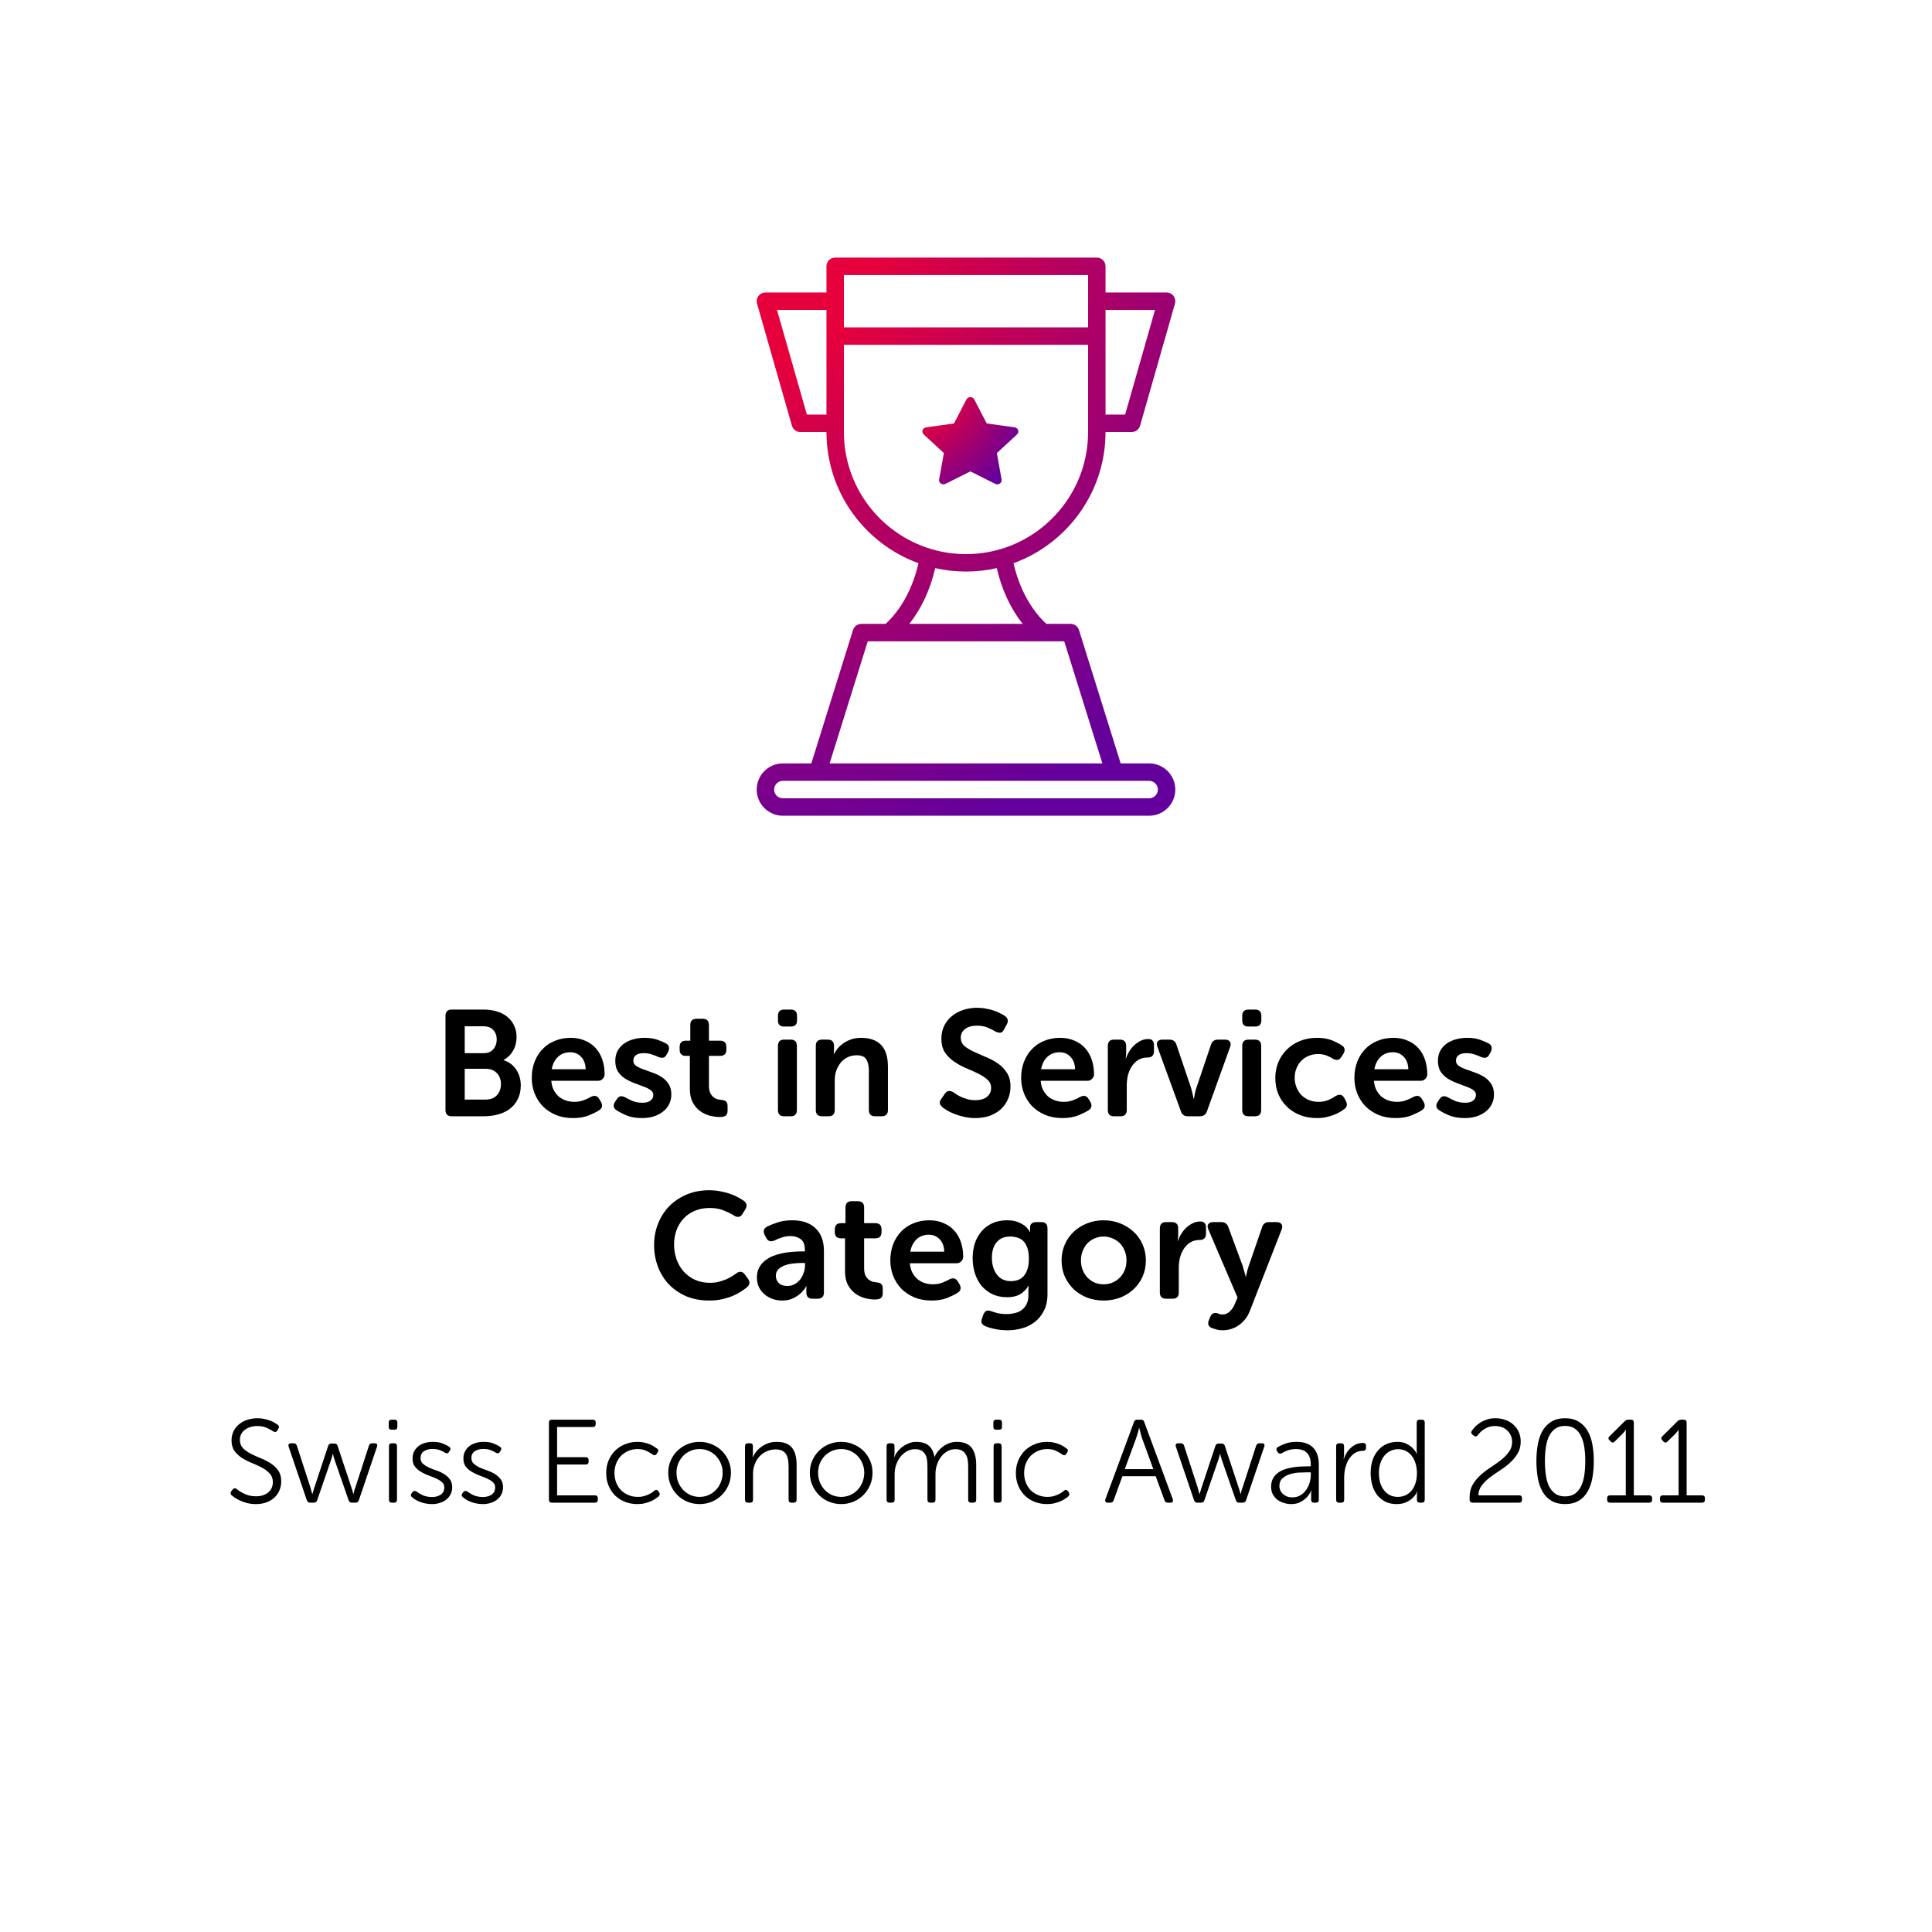 <svg width="180" height="180" viewBox="0 0 180 180" fill="none" xmlns="http://www.w3.org/2000/svg">
<rect width="180" height="180" fill="white"/>
<rect width="180" height="180" fill="url(#paint0_linear_2130_46928)"/>
<path d="M90 52.438C83.269 52.438 77.812 46.981 77.812 40.25V24.812H102.188V40.25C102.188 46.981 96.731 52.438 90 52.438Z" fill="white"/>
<path d="M90 52.438C83.269 52.438 77.812 46.981 77.812 40.25V24.812H102.188V40.25C102.188 46.981 96.731 52.438 90 52.438Z" fill="url(#paint1_linear_2130_46928)"/>
<path d="M90.406 37C90.561 37 90.702 37.084 90.77 37.215L91.931 39.453L94.528 39.814C94.68 39.836 94.808 39.938 94.855 40.077C94.903 40.217 94.863 40.371 94.752 40.474L92.874 42.214L93.317 44.673C93.343 44.818 93.281 44.965 93.156 45.051C93.031 45.138 92.865 45.149 92.728 45.081L90.406 43.919L88.085 45.081C87.948 45.149 87.782 45.138 87.657 45.051C87.532 44.965 87.469 44.818 87.495 44.673L87.939 42.214L86.06 40.474C85.95 40.371 85.91 40.217 85.957 40.077C86.005 39.938 86.132 39.836 86.285 39.814L88.881 39.453L90.042 37.215C90.11 37.084 90.252 37 90.406 37Z" fill="url(#paint2_radial_2130_46928)"/>
<path fill-rule="evenodd" clip-rule="evenodd" d="M90 53.25C89.015 53.25 88.056 53.14 87.133 52.931C86.671 54.929 85.843 56.707 84.721 58.125H95.278C94.157 56.707 93.328 54.929 92.867 52.931C91.944 53.14 90.985 53.25 90 53.25ZM77 40.25C77 45.863 80.576 50.657 85.57 52.473C85.049 54.779 83.959 56.797 82.511 58.125H80.25C79.894 58.125 79.58 58.356 79.474 58.695L75.59 71.125H72.938C71.593 71.125 70.5 72.218 70.5 73.562C70.5 74.907 71.593 76 72.938 76H107.062C108.407 76 109.5 74.907 109.5 73.562C109.5 72.218 108.407 71.125 107.062 71.125H104.41L100.526 58.695C100.42 58.356 100.105 58.125 99.75 58.125H97.488C96.04 56.797 94.95 54.779 94.429 52.473C99.423 50.657 103 45.864 103 40.25H105.437C105.8 40.25 106.119 40.01 106.219 39.661L109.469 28.286C109.539 28.041 109.49 27.777 109.336 27.573C109.183 27.37 108.943 27.25 108.687 27.25H103V24.812C103 24.364 102.636 24 102.188 24H77.812C77.364 24 77 24.364 77 24.812V27.25H71.312C71.057 27.25 70.817 27.37 70.664 27.573C70.51 27.777 70.461 28.041 70.531 28.286L73.781 39.661C73.881 40.01 74.2 40.25 74.562 40.25H77ZM101.375 32.125V39.438V40.25C101.375 45.371 97.973 49.713 93.31 51.134C93.275 51.142 93.24 51.152 93.207 51.165C92.189 51.464 91.113 51.625 90 51.625C88.886 51.625 87.809 51.464 86.79 51.164C86.758 51.152 86.725 51.142 86.692 51.134C82.028 49.714 78.625 45.372 78.625 40.25V39.444L78.625 39.438V32.125H101.375ZM101.375 30.5H78.625V28.062L78.625 28.056V25.625H101.375V28.062V30.5ZM103 31.31C103 31.311 103 31.312 103 31.312C103 31.313 103 31.314 103 31.315V38.625H104.825L107.61 28.875H103V31.31ZM77 31.312V28.875H72.39L75.175 38.625H77V31.312ZM80.847 59.75H82.812L82.819 59.75L82.826 59.75H97.172L97.181 59.75L97.189 59.75H99.153L102.707 71.125H77.293L80.847 59.75ZM76.188 72.75H72.938C72.49 72.75 72.125 73.115 72.125 73.562C72.125 74.01 72.49 74.375 72.938 74.375H107.062C107.51 74.375 107.875 74.01 107.875 73.562C107.875 73.115 107.51 72.75 107.062 72.75H103.813H76.188Z" fill="url(#paint3_radial_2130_46928)"/>
<path d="M41.505 94.648C41.505 94.256 41.697 94.06 42.079 94.06H45.047C45.495 94.06 45.906 94.116 46.279 94.228C46.662 94.34 46.989 94.508 47.259 94.732C47.53 94.947 47.74 95.213 47.889 95.53C48.048 95.847 48.127 96.211 48.127 96.622C48.127 97.089 48.02 97.509 47.805 97.882C47.6 98.255 47.306 98.545 46.923 98.75V98.778C47.194 98.862 47.427 98.983 47.623 99.142C47.829 99.301 47.997 99.487 48.127 99.702C48.258 99.907 48.356 100.131 48.421 100.374C48.487 100.617 48.519 100.864 48.519 101.116C48.519 101.611 48.426 102.04 48.239 102.404C48.062 102.768 47.815 103.071 47.497 103.314C47.18 103.547 46.811 103.72 46.391 103.832C45.981 103.944 45.547 104 45.089 104H42.079C41.697 104 41.505 103.804 41.505 103.412V94.648ZM45.061 98.12C45.453 98.12 45.752 97.999 45.957 97.756C46.172 97.504 46.279 97.201 46.279 96.846C46.279 96.491 46.172 96.197 45.957 95.964C45.752 95.731 45.439 95.614 45.019 95.614H43.297V98.12H45.061ZM45.229 102.446C45.696 102.446 46.051 102.311 46.293 102.04C46.545 101.769 46.671 101.424 46.671 101.004C46.671 100.584 46.545 100.243 46.293 99.982C46.041 99.711 45.687 99.576 45.229 99.576H43.297V102.446H45.229ZM49.542 100.43C49.542 99.879 49.63 99.375 49.808 98.918C49.985 98.461 50.232 98.069 50.55 97.742C50.867 97.406 51.25 97.149 51.698 96.972C52.146 96.785 52.636 96.692 53.168 96.692C53.672 96.692 54.12 96.781 54.512 96.958C54.913 97.126 55.244 97.359 55.506 97.658C55.776 97.957 55.982 98.316 56.122 98.736C56.262 99.156 56.332 99.609 56.332 100.094C56.332 100.253 56.271 100.393 56.15 100.514C56.038 100.635 55.893 100.696 55.716 100.696H51.362C51.39 101.023 51.464 101.307 51.586 101.55C51.716 101.793 51.875 101.998 52.062 102.166C52.258 102.325 52.477 102.446 52.72 102.53C52.972 102.614 53.233 102.656 53.504 102.656C53.83 102.656 54.124 102.605 54.386 102.502C54.656 102.399 54.876 102.297 55.044 102.194C55.221 102.11 55.37 102.082 55.492 102.11C55.622 102.138 55.734 102.231 55.828 102.39L55.996 102.67C56.173 103.006 56.108 103.267 55.8 103.454C55.566 103.603 55.244 103.762 54.834 103.93C54.423 104.089 53.938 104.168 53.378 104.168C52.79 104.168 52.258 104.07 51.782 103.874C51.306 103.669 50.9 103.398 50.564 103.062C50.237 102.717 49.985 102.32 49.808 101.872C49.63 101.415 49.542 100.934 49.542 100.43ZM54.568 99.618C54.549 99.114 54.404 98.727 54.134 98.456C53.872 98.176 53.536 98.036 53.126 98.036C52.668 98.036 52.286 98.181 51.978 98.47C51.679 98.759 51.488 99.142 51.404 99.618H54.568ZM57.45 103.44C57.292 103.347 57.203 103.23 57.184 103.09C57.166 102.95 57.208 102.801 57.31 102.642L57.478 102.39C57.581 102.241 57.693 102.157 57.814 102.138C57.945 102.119 58.099 102.157 58.276 102.25C58.444 102.343 58.659 102.451 58.92 102.572C59.191 102.684 59.508 102.74 59.872 102.74C60.18 102.74 60.423 102.675 60.6 102.544C60.778 102.413 60.866 102.236 60.866 102.012C60.866 101.816 60.778 101.662 60.6 101.55C60.432 101.429 60.213 101.321 59.942 101.228C59.681 101.125 59.396 101.018 59.088 100.906C58.79 100.794 58.505 100.654 58.234 100.486C57.973 100.318 57.754 100.103 57.576 99.842C57.408 99.581 57.324 99.245 57.324 98.834C57.324 98.489 57.394 98.181 57.534 97.91C57.684 97.639 57.88 97.415 58.122 97.238C58.374 97.061 58.664 96.925 58.99 96.832C59.326 96.739 59.681 96.692 60.054 96.692C60.53 96.692 60.932 96.753 61.258 96.874C61.594 96.995 61.856 97.107 62.042 97.21C62.201 97.294 62.294 97.406 62.322 97.546C62.35 97.686 62.327 97.835 62.252 97.994L62.112 98.246C62.028 98.414 61.921 98.512 61.79 98.54C61.66 98.568 61.506 98.545 61.328 98.47C61.17 98.395 60.978 98.321 60.754 98.246C60.53 98.162 60.269 98.12 59.97 98.12C59.662 98.12 59.424 98.181 59.256 98.302C59.088 98.423 59.004 98.596 59.004 98.82C59.004 99.016 59.088 99.175 59.256 99.296C59.434 99.417 59.653 99.525 59.914 99.618C60.185 99.711 60.47 99.814 60.768 99.926C61.076 100.029 61.361 100.164 61.622 100.332C61.893 100.5 62.112 100.715 62.28 100.976C62.458 101.237 62.546 101.569 62.546 101.97C62.546 102.287 62.481 102.581 62.35 102.852C62.229 103.113 62.047 103.342 61.804 103.538C61.571 103.734 61.286 103.888 60.95 104C60.614 104.112 60.241 104.168 59.83 104.168C59.252 104.168 58.762 104.084 58.36 103.916C57.968 103.748 57.665 103.589 57.45 103.44ZM64.272 98.372H63.894C63.511 98.372 63.32 98.176 63.32 97.784V97.546C63.32 97.154 63.516 96.958 63.908 96.958H64.314V95.502C64.314 95.11 64.51 94.914 64.902 94.914H65.462C65.854 94.914 66.05 95.11 66.05 95.502V96.958H67.086C67.478 96.958 67.674 97.154 67.674 97.546V97.784C67.674 98.176 67.483 98.372 67.1 98.372H66.05V101.144C66.05 101.415 66.087 101.634 66.162 101.802C66.237 101.961 66.33 102.091 66.442 102.194C66.554 102.287 66.675 102.357 66.806 102.404C66.946 102.441 67.077 102.465 67.198 102.474C67.413 102.493 67.562 102.544 67.646 102.628C67.739 102.712 67.786 102.852 67.786 103.048V103.482C67.786 103.697 67.725 103.851 67.604 103.944C67.483 104.028 67.301 104.07 67.058 104.07C66.741 104.07 66.414 104.023 66.078 103.93C65.751 103.837 65.453 103.687 65.182 103.482C64.921 103.277 64.701 103.011 64.524 102.684C64.356 102.348 64.272 101.937 64.272 101.452V98.372ZM73.054 95.642C72.671 95.642 72.48 95.451 72.48 95.068V94.648C72.48 94.256 72.671 94.06 73.054 94.06H73.67C74.062 94.06 74.258 94.256 74.258 94.648V95.068C74.258 95.451 74.062 95.642 73.67 95.642H73.054ZM72.48 97.448C72.48 97.056 72.671 96.86 73.054 96.86H73.67C74.052 96.86 74.244 97.056 74.244 97.448V103.412C74.244 103.804 74.052 104 73.67 104H73.054C72.671 104 72.48 103.804 72.48 103.412V97.448ZM76.007 97.448C76.007 97.056 76.198 96.86 76.581 96.86H77.127C77.51 96.86 77.701 97.056 77.701 97.448V97.882C77.701 97.929 77.696 97.971 77.687 98.008C77.687 98.045 77.687 98.078 77.687 98.106C77.678 98.143 77.673 98.176 77.673 98.204H77.701C77.776 98.055 77.883 97.891 78.023 97.714C78.163 97.537 78.336 97.373 78.541 97.224C78.746 97.075 78.989 96.949 79.269 96.846C79.549 96.743 79.871 96.692 80.235 96.692C81.028 96.692 81.64 96.907 82.069 97.336C82.508 97.765 82.727 98.456 82.727 99.408V103.412C82.727 103.804 82.531 104 82.139 104H81.537C81.145 104 80.949 103.804 80.949 103.412V99.772C80.949 99.333 80.874 98.983 80.725 98.722C80.576 98.451 80.277 98.316 79.829 98.316C79.512 98.316 79.227 98.377 78.975 98.498C78.723 98.619 78.508 98.787 78.331 99.002C78.154 99.217 78.014 99.469 77.911 99.758C77.818 100.038 77.771 100.337 77.771 100.654V103.412C77.771 103.804 77.58 104 77.197 104H76.581C76.198 104 76.007 103.804 76.007 103.412V97.448ZM87.804 103.16C87.692 103.057 87.612 102.945 87.566 102.824C87.528 102.693 87.58 102.535 87.72 102.348L88.028 101.9C88.14 101.741 88.257 101.657 88.378 101.648C88.508 101.629 88.662 101.671 88.84 101.774C88.924 101.83 89.026 101.9 89.148 101.984C89.278 102.068 89.428 102.147 89.596 102.222C89.773 102.297 89.965 102.362 90.17 102.418C90.385 102.474 90.613 102.502 90.856 102.502C91.323 102.502 91.686 102.399 91.948 102.194C92.209 101.979 92.34 101.704 92.34 101.368C92.34 101.051 92.223 100.789 91.99 100.584C91.766 100.379 91.481 100.192 91.136 100.024C90.79 99.856 90.417 99.688 90.016 99.52C89.624 99.352 89.255 99.151 88.91 98.918C88.564 98.685 88.275 98.4 88.042 98.064C87.818 97.719 87.706 97.289 87.706 96.776C87.706 96.337 87.79 95.941 87.958 95.586C88.135 95.231 88.373 94.928 88.672 94.676C88.971 94.424 89.32 94.233 89.722 94.102C90.132 93.962 90.576 93.892 91.052 93.892C91.341 93.892 91.617 93.92 91.878 93.976C92.148 94.023 92.391 94.083 92.606 94.158C92.83 94.233 93.026 94.317 93.194 94.41C93.371 94.494 93.511 94.573 93.614 94.648C93.912 94.863 93.973 95.129 93.796 95.446L93.544 95.908C93.441 96.113 93.32 96.216 93.18 96.216C93.04 96.216 92.895 96.179 92.746 96.104C92.54 95.983 92.298 95.861 92.018 95.74C91.747 95.619 91.416 95.558 91.024 95.558C90.557 95.558 90.189 95.661 89.918 95.866C89.647 96.071 89.512 96.342 89.512 96.678C89.512 96.986 89.624 97.243 89.848 97.448C90.081 97.644 90.371 97.821 90.716 97.98C91.061 98.139 91.43 98.302 91.822 98.47C92.223 98.629 92.597 98.825 92.942 99.058C93.287 99.291 93.572 99.581 93.796 99.926C94.029 100.271 94.146 100.705 94.146 101.228C94.146 101.629 94.071 102.012 93.922 102.376C93.772 102.731 93.558 103.043 93.278 103.314C92.998 103.575 92.653 103.785 92.242 103.944C91.841 104.093 91.379 104.168 90.856 104.168C90.501 104.168 90.165 104.131 89.848 104.056C89.531 103.991 89.241 103.907 88.98 103.804C88.719 103.701 88.485 103.594 88.28 103.482C88.084 103.361 87.925 103.253 87.804 103.16ZM95.138 100.43C95.138 99.879 95.226 99.375 95.403 98.918C95.581 98.461 95.828 98.069 96.145 97.742C96.463 97.406 96.846 97.149 97.293 96.972C97.742 96.785 98.231 96.692 98.763 96.692C99.267 96.692 99.716 96.781 100.107 96.958C100.509 97.126 100.84 97.359 101.101 97.658C101.372 97.957 101.577 98.316 101.717 98.736C101.857 99.156 101.927 99.609 101.927 100.094C101.927 100.253 101.867 100.393 101.745 100.514C101.633 100.635 101.489 100.696 101.311 100.696H96.957C96.986 101.023 97.06 101.307 97.181 101.55C97.312 101.793 97.471 101.998 97.657 102.166C97.853 102.325 98.073 102.446 98.316 102.53C98.567 102.614 98.829 102.656 99.1 102.656C99.426 102.656 99.72 102.605 99.981 102.502C100.252 102.399 100.471 102.297 100.639 102.194C100.817 102.11 100.966 102.082 101.087 102.11C101.218 102.138 101.33 102.231 101.423 102.39L101.591 102.67C101.769 103.006 101.703 103.267 101.395 103.454C101.162 103.603 100.84 103.762 100.429 103.93C100.019 104.089 99.534 104.168 98.974 104.168C98.385 104.168 97.853 104.07 97.377 103.874C96.901 103.669 96.496 103.398 96.159 103.062C95.833 102.717 95.581 102.32 95.403 101.872C95.226 101.415 95.138 100.934 95.138 100.43ZM100.163 99.618C100.145 99.114 100 98.727 99.73 98.456C99.468 98.176 99.132 98.036 98.722 98.036C98.264 98.036 97.882 98.181 97.573 98.47C97.275 98.759 97.084 99.142 96.999 99.618H100.163ZM103.214 97.448C103.214 97.056 103.405 96.86 103.788 96.86H104.334C104.726 96.86 104.922 97.056 104.922 97.448V98.12C104.922 98.195 104.917 98.26 104.908 98.316C104.908 98.372 104.903 98.423 104.894 98.47C104.885 98.517 104.88 98.563 104.88 98.61H104.908C104.973 98.395 105.071 98.181 105.202 97.966C105.333 97.751 105.487 97.56 105.664 97.392C105.851 97.215 106.051 97.075 106.266 96.972C106.49 96.86 106.728 96.804 106.98 96.804C107.176 96.804 107.311 96.855 107.386 96.958C107.47 97.051 107.512 97.196 107.512 97.392V97.938C107.512 98.33 107.311 98.526 106.91 98.526C106.583 98.526 106.299 98.601 106.056 98.75C105.813 98.899 105.613 99.095 105.454 99.338C105.295 99.581 105.174 99.856 105.09 100.164C105.015 100.472 104.978 100.789 104.978 101.116V103.412C104.978 103.804 104.787 104 104.404 104H103.788C103.405 104 103.214 103.804 103.214 103.412V97.448ZM107.834 97.532C107.759 97.327 107.764 97.163 107.848 97.042C107.932 96.921 108.081 96.86 108.296 96.86H108.954C109.299 96.86 109.519 97.023 109.612 97.35L110.942 101.284C110.979 101.387 111.012 101.503 111.04 101.634C111.068 101.765 111.096 101.881 111.124 101.984C111.152 102.115 111.18 102.241 111.208 102.362H111.236C111.255 102.241 111.278 102.115 111.306 101.984C111.325 101.881 111.348 101.765 111.376 101.634C111.413 101.503 111.451 101.387 111.488 101.284L112.818 97.35C112.911 97.023 113.131 96.86 113.476 96.86H114.134C114.349 96.86 114.498 96.921 114.582 97.042C114.675 97.163 114.685 97.327 114.61 97.532L112.454 103.524C112.351 103.841 112.132 104 111.796 104H110.676C110.331 104 110.111 103.841 110.018 103.524L107.834 97.532ZM116.311 95.642C115.929 95.642 115.737 95.451 115.737 95.068V94.648C115.737 94.256 115.929 94.06 116.311 94.06H116.927C117.319 94.06 117.515 94.256 117.515 94.648V95.068C117.515 95.451 117.319 95.642 116.927 95.642H116.311ZM115.737 97.448C115.737 97.056 115.929 96.86 116.311 96.86H116.927C117.31 96.86 117.501 97.056 117.501 97.448V103.412C117.501 103.804 117.31 104 116.927 104H116.311C115.929 104 115.737 103.804 115.737 103.412V97.448ZM118.817 100.43C118.817 99.926 118.905 99.45 119.083 99.002C119.269 98.545 119.531 98.148 119.867 97.812C120.203 97.467 120.609 97.196 121.085 97C121.57 96.795 122.107 96.692 122.695 96.692C123.273 96.692 123.754 96.776 124.137 96.944C124.519 97.103 124.818 97.257 125.033 97.406C125.182 97.509 125.261 97.63 125.271 97.77C125.289 97.901 125.247 98.045 125.145 98.204L124.963 98.484C124.86 98.643 124.743 98.731 124.613 98.75C124.491 98.759 124.347 98.722 124.179 98.638C124.029 98.535 123.838 98.437 123.605 98.344C123.371 98.251 123.101 98.204 122.793 98.204C122.466 98.204 122.167 98.265 121.897 98.386C121.626 98.498 121.397 98.657 121.211 98.862C121.024 99.058 120.879 99.291 120.777 99.562C120.674 99.823 120.623 100.108 120.623 100.416C120.623 100.715 120.674 100.999 120.777 101.27C120.879 101.541 121.024 101.779 121.211 101.984C121.407 102.189 121.64 102.353 121.911 102.474C122.191 102.595 122.503 102.656 122.849 102.656C123.203 102.656 123.516 102.595 123.787 102.474C124.057 102.353 124.277 102.231 124.445 102.11C124.799 101.914 125.065 101.975 125.243 102.292L125.383 102.558C125.56 102.885 125.509 103.146 125.229 103.342C125.117 103.426 124.981 103.515 124.823 103.608C124.664 103.701 124.477 103.79 124.263 103.874C124.048 103.958 123.81 104.028 123.549 104.084C123.287 104.14 123.003 104.168 122.695 104.168C122.107 104.168 121.57 104.07 121.085 103.874C120.609 103.678 120.203 103.412 119.867 103.076C119.531 102.74 119.269 102.348 119.083 101.9C118.905 101.443 118.817 100.953 118.817 100.43ZM126.186 100.43C126.186 99.879 126.275 99.375 126.452 98.918C126.63 98.461 126.877 98.069 127.194 97.742C127.512 97.406 127.894 97.149 128.342 96.972C128.79 96.785 129.28 96.692 129.812 96.692C130.316 96.692 130.764 96.781 131.156 96.958C131.558 97.126 131.889 97.359 132.15 97.658C132.421 97.957 132.626 98.316 132.766 98.736C132.906 99.156 132.976 99.609 132.976 100.094C132.976 100.253 132.916 100.393 132.794 100.514C132.682 100.635 132.538 100.696 132.36 100.696H128.006C128.034 101.023 128.109 101.307 128.23 101.55C128.361 101.793 128.52 101.998 128.706 102.166C128.902 102.325 129.122 102.446 129.364 102.53C129.616 102.614 129.878 102.656 130.148 102.656C130.475 102.656 130.769 102.605 131.03 102.502C131.301 102.399 131.52 102.297 131.688 102.194C131.866 102.11 132.015 102.082 132.136 102.11C132.267 102.138 132.379 102.231 132.472 102.39L132.64 102.67C132.818 103.006 132.752 103.267 132.444 103.454C132.211 103.603 131.889 103.762 131.478 103.93C131.068 104.089 130.582 104.168 130.022 104.168C129.434 104.168 128.902 104.07 128.426 103.874C127.95 103.669 127.544 103.398 127.208 103.062C126.882 102.717 126.63 102.32 126.452 101.872C126.275 101.415 126.186 100.934 126.186 100.43ZM131.212 99.618C131.194 99.114 131.049 98.727 130.778 98.456C130.517 98.176 130.181 98.036 129.77 98.036C129.313 98.036 128.93 98.181 128.622 98.47C128.324 98.759 128.132 99.142 128.048 99.618H131.212ZM134.095 103.44C133.936 103.347 133.848 103.23 133.829 103.09C133.81 102.95 133.852 102.801 133.955 102.642L134.123 102.39C134.226 102.241 134.338 102.157 134.459 102.138C134.59 102.119 134.744 102.157 134.921 102.25C135.089 102.343 135.304 102.451 135.565 102.572C135.836 102.684 136.153 102.74 136.517 102.74C136.825 102.74 137.068 102.675 137.245 102.544C137.422 102.413 137.511 102.236 137.511 102.012C137.511 101.816 137.422 101.662 137.245 101.55C137.077 101.429 136.858 101.321 136.587 101.228C136.326 101.125 136.041 101.018 135.733 100.906C135.434 100.794 135.15 100.654 134.879 100.486C134.618 100.318 134.398 100.103 134.221 99.842C134.053 99.581 133.969 99.245 133.969 98.834C133.969 98.489 134.039 98.181 134.179 97.91C134.328 97.639 134.524 97.415 134.767 97.238C135.019 97.061 135.308 96.925 135.635 96.832C135.971 96.739 136.326 96.692 136.699 96.692C137.175 96.692 137.576 96.753 137.903 96.874C138.239 96.995 138.5 97.107 138.687 97.21C138.846 97.294 138.939 97.406 138.967 97.546C138.995 97.686 138.972 97.835 138.897 97.994L138.757 98.246C138.673 98.414 138.566 98.512 138.435 98.54C138.304 98.568 138.15 98.545 137.973 98.47C137.814 98.395 137.623 98.321 137.399 98.246C137.175 98.162 136.914 98.12 136.615 98.12C136.307 98.12 136.069 98.181 135.901 98.302C135.733 98.423 135.649 98.596 135.649 98.82C135.649 99.016 135.733 99.175 135.901 99.296C136.078 99.417 136.298 99.525 136.559 99.618C136.83 99.711 137.114 99.814 137.413 99.926C137.721 100.029 138.006 100.164 138.267 100.332C138.538 100.5 138.757 100.715 138.925 100.976C139.102 101.237 139.191 101.569 139.191 101.97C139.191 102.287 139.126 102.581 138.995 102.852C138.874 103.113 138.692 103.342 138.449 103.538C138.216 103.734 137.931 103.888 137.595 104C137.259 104.112 136.886 104.168 136.475 104.168C135.896 104.168 135.406 104.084 135.005 103.916C134.613 103.748 134.31 103.589 134.095 103.44ZM60.94 115.988C60.94 115.269 61.066 114.602 61.318 113.986C61.57 113.361 61.92 112.819 62.368 112.362C62.825 111.905 63.367 111.545 63.992 111.284C64.617 111.023 65.308 110.892 66.064 110.892C66.465 110.892 66.834 110.929 67.17 111.004C67.515 111.069 67.823 111.153 68.094 111.256C68.365 111.349 68.603 111.457 68.808 111.578C69.013 111.69 69.181 111.793 69.312 111.886C69.592 112.101 69.629 112.371 69.424 112.698L69.172 113.104C68.985 113.412 68.719 113.459 68.374 113.244C68.159 113.104 67.861 112.955 67.478 112.796C67.095 112.628 66.647 112.544 66.134 112.544C65.593 112.544 65.112 112.637 64.692 112.824C64.281 113.001 63.936 113.249 63.656 113.566C63.376 113.874 63.161 114.238 63.012 114.658C62.872 115.069 62.802 115.503 62.802 115.96C62.802 116.427 62.877 116.875 63.026 117.304C63.175 117.733 63.39 118.111 63.67 118.438C63.959 118.765 64.309 119.026 64.72 119.222C65.14 119.418 65.616 119.516 66.148 119.516C66.428 119.516 66.689 119.488 66.932 119.432C67.184 119.367 67.412 119.292 67.618 119.208C67.823 119.124 68.005 119.031 68.164 118.928C68.332 118.825 68.472 118.732 68.584 118.648C68.911 118.405 69.181 118.438 69.396 118.746L69.676 119.124C69.9 119.423 69.872 119.693 69.592 119.936C69.452 120.048 69.27 120.179 69.046 120.328C68.831 120.468 68.575 120.603 68.276 120.734C67.987 120.855 67.655 120.958 67.282 121.042C66.918 121.126 66.516 121.168 66.078 121.168C65.294 121.168 64.585 121.037 63.95 120.776C63.325 120.505 62.788 120.141 62.34 119.684C61.892 119.217 61.547 118.667 61.304 118.032C61.061 117.397 60.94 116.716 60.94 115.988ZM70.519 119.026C70.519 118.681 70.584 118.382 70.715 118.13C70.845 117.869 71.023 117.649 71.247 117.472C71.471 117.285 71.723 117.136 72.003 117.024C72.292 116.912 72.591 116.823 72.899 116.758C73.207 116.693 73.515 116.651 73.823 116.632C74.131 116.604 74.42 116.59 74.691 116.59H74.985V116.422C74.985 115.955 74.854 115.629 74.593 115.442C74.331 115.255 74.019 115.162 73.655 115.162C73.356 115.162 73.076 115.209 72.815 115.302C72.553 115.386 72.339 115.475 72.171 115.568C71.807 115.727 71.545 115.647 71.387 115.33L71.247 115.064C71.069 114.719 71.144 114.457 71.471 114.28C71.704 114.159 72.017 114.033 72.409 113.902C72.81 113.762 73.277 113.692 73.809 113.692C74.742 113.692 75.465 113.939 75.979 114.434C76.501 114.929 76.763 115.629 76.763 116.534V120.412C76.763 120.804 76.567 121 76.175 121H75.699C75.316 121 75.125 120.804 75.125 120.412V120.132C75.125 120.02 75.129 119.945 75.139 119.908C75.139 119.871 75.143 119.843 75.153 119.824H75.125C74.985 120.076 74.807 120.3 74.593 120.496C74.406 120.664 74.173 120.818 73.893 120.958C73.613 121.098 73.277 121.168 72.885 121.168C72.558 121.168 72.25 121.117 71.961 121.014C71.681 120.911 71.433 120.767 71.219 120.58C71.004 120.393 70.831 120.169 70.701 119.908C70.579 119.647 70.519 119.353 70.519 119.026ZM72.283 118.872C72.283 119.115 72.371 119.334 72.549 119.53C72.735 119.717 73.006 119.81 73.361 119.81C73.613 119.81 73.837 119.754 74.033 119.642C74.238 119.53 74.411 119.385 74.551 119.208C74.691 119.021 74.798 118.816 74.873 118.592C74.957 118.368 74.999 118.149 74.999 117.934V117.668H74.705C74.481 117.668 74.229 117.682 73.949 117.71C73.669 117.738 73.403 117.794 73.151 117.878C72.908 117.962 72.703 118.083 72.535 118.242C72.367 118.401 72.283 118.611 72.283 118.872ZM78.73 115.372H78.352C77.969 115.372 77.778 115.176 77.778 114.784V114.546C77.778 114.154 77.974 113.958 78.366 113.958H78.772V112.502C78.772 112.11 78.968 111.914 79.36 111.914H79.92C80.312 111.914 80.508 112.11 80.508 112.502V113.958H81.544C81.936 113.958 82.132 114.154 82.132 114.546V114.784C82.132 115.176 81.941 115.372 81.558 115.372H80.508V118.144C80.508 118.415 80.545 118.634 80.62 118.802C80.695 118.961 80.788 119.091 80.9 119.194C81.012 119.287 81.133 119.357 81.264 119.404C81.404 119.441 81.535 119.465 81.656 119.474C81.871 119.493 82.02 119.544 82.104 119.628C82.197 119.712 82.244 119.852 82.244 120.048V120.482C82.244 120.697 82.183 120.851 82.062 120.944C81.941 121.028 81.759 121.07 81.516 121.07C81.199 121.07 80.872 121.023 80.536 120.93C80.209 120.837 79.911 120.687 79.64 120.482C79.379 120.277 79.159 120.011 78.982 119.684C78.814 119.348 78.73 118.937 78.73 118.452V115.372ZM82.949 117.43C82.949 116.879 83.038 116.375 83.215 115.918C83.392 115.461 83.64 115.069 83.957 114.742C84.274 114.406 84.657 114.149 85.105 113.972C85.553 113.785 86.043 113.692 86.575 113.692C87.079 113.692 87.527 113.781 87.919 113.958C88.32 114.126 88.652 114.359 88.913 114.658C89.184 114.957 89.389 115.316 89.529 115.736C89.669 116.156 89.739 116.609 89.739 117.094C89.739 117.253 89.678 117.393 89.557 117.514C89.445 117.635 89.3 117.696 89.123 117.696H84.769C84.797 118.023 84.872 118.307 84.993 118.55C85.124 118.793 85.282 118.998 85.469 119.166C85.665 119.325 85.884 119.446 86.127 119.53C86.379 119.614 86.64 119.656 86.911 119.656C87.238 119.656 87.532 119.605 87.793 119.502C88.064 119.399 88.283 119.297 88.451 119.194C88.628 119.11 88.778 119.082 88.899 119.11C89.03 119.138 89.142 119.231 89.235 119.39L89.403 119.67C89.58 120.006 89.515 120.267 89.207 120.454C88.974 120.603 88.652 120.762 88.241 120.93C87.83 121.089 87.345 121.168 86.785 121.168C86.197 121.168 85.665 121.07 85.189 120.874C84.713 120.669 84.307 120.398 83.971 120.062C83.644 119.717 83.392 119.32 83.215 118.872C83.038 118.415 82.949 117.934 82.949 117.43ZM87.975 116.618C87.956 116.114 87.812 115.727 87.541 115.456C87.28 115.176 86.944 115.036 86.533 115.036C86.076 115.036 85.693 115.181 85.385 115.47C85.086 115.759 84.895 116.142 84.811 116.618H87.975ZM91.614 122.484C91.688 122.307 91.782 122.19 91.894 122.134C92.015 122.087 92.169 122.097 92.356 122.162C92.524 122.227 92.724 122.288 92.958 122.344C93.191 122.4 93.471 122.428 93.798 122.428C94.068 122.428 94.325 122.395 94.568 122.33C94.82 122.274 95.034 122.176 95.212 122.036C95.398 121.896 95.543 121.714 95.646 121.49C95.758 121.275 95.814 121.009 95.814 120.692V120.16C95.814 120.113 95.814 120.071 95.814 120.034C95.814 119.997 95.818 119.959 95.828 119.922C95.828 119.885 95.832 119.843 95.842 119.796H95.814C95.618 120.132 95.361 120.393 95.044 120.58C94.726 120.767 94.33 120.86 93.854 120.86C93.331 120.86 92.869 120.767 92.468 120.58C92.066 120.384 91.726 120.123 91.446 119.796C91.175 119.46 90.97 119.073 90.83 118.634C90.69 118.195 90.62 117.729 90.62 117.234C90.62 116.749 90.685 116.291 90.816 115.862C90.956 115.433 91.161 115.059 91.432 114.742C91.702 114.415 92.038 114.159 92.44 113.972C92.841 113.785 93.308 113.692 93.84 113.692C94.26 113.692 94.605 113.753 94.876 113.874C95.146 113.986 95.361 114.107 95.52 114.238C95.706 114.406 95.851 114.588 95.954 114.784H95.982C95.972 114.775 95.968 114.761 95.968 114.742V114.602V114.336C95.968 114.205 96.014 114.093 96.108 114C96.21 113.907 96.355 113.86 96.542 113.86H97.018C97.4 113.86 97.592 114.056 97.592 114.448V120.566C97.592 121.182 97.48 121.7 97.256 122.12C97.041 122.549 96.756 122.899 96.402 123.17C96.056 123.441 95.66 123.637 95.212 123.758C94.773 123.879 94.334 123.94 93.896 123.94C93.494 123.94 93.107 123.903 92.734 123.828C92.36 123.753 92.052 123.665 91.81 123.562C91.455 123.413 91.352 123.161 91.502 122.806L91.614 122.484ZM94.204 119.362C94.409 119.362 94.61 119.329 94.806 119.264C95.011 119.199 95.188 119.087 95.338 118.928C95.496 118.76 95.622 118.545 95.716 118.284C95.809 118.013 95.856 117.677 95.856 117.276C95.856 116.865 95.809 116.529 95.716 116.268C95.622 115.997 95.496 115.783 95.338 115.624C95.179 115.465 94.992 115.358 94.778 115.302C94.572 115.237 94.353 115.204 94.12 115.204C93.56 115.204 93.135 115.386 92.846 115.75C92.556 116.105 92.412 116.576 92.412 117.164C92.412 117.808 92.566 118.335 92.874 118.746C93.182 119.157 93.625 119.362 94.204 119.362ZM98.904 117.43C98.904 116.889 99.006 116.389 99.212 115.932C99.417 115.465 99.697 115.069 100.052 114.742C100.406 114.415 100.822 114.159 101.298 113.972C101.774 113.785 102.282 113.692 102.824 113.692C103.365 113.692 103.874 113.785 104.35 113.972C104.826 114.159 105.241 114.415 105.596 114.742C105.96 115.069 106.244 115.465 106.45 115.932C106.655 116.389 106.758 116.889 106.758 117.43C106.758 117.981 106.655 118.485 106.45 118.942C106.244 119.399 105.96 119.796 105.596 120.132C105.241 120.459 104.826 120.715 104.35 120.902C103.874 121.079 103.365 121.168 102.824 121.168C102.282 121.168 101.774 121.079 101.298 120.902C100.822 120.715 100.406 120.459 100.052 120.132C99.697 119.796 99.417 119.399 99.212 118.942C99.006 118.485 98.904 117.981 98.904 117.43ZM100.71 117.43C100.71 117.766 100.766 118.069 100.878 118.34C100.99 118.611 101.139 118.844 101.326 119.04C101.522 119.236 101.746 119.39 101.998 119.502C102.259 119.605 102.534 119.656 102.824 119.656C103.113 119.656 103.384 119.605 103.636 119.502C103.897 119.39 104.126 119.236 104.322 119.04C104.518 118.844 104.672 118.611 104.784 118.34C104.896 118.069 104.952 117.766 104.952 117.43C104.952 117.103 104.896 116.805 104.784 116.534C104.672 116.254 104.518 116.016 104.322 115.82C104.126 115.624 103.897 115.475 103.636 115.372C103.384 115.26 103.113 115.204 102.824 115.204C102.534 115.204 102.259 115.26 101.998 115.372C101.746 115.475 101.522 115.624 101.326 115.82C101.139 116.016 100.99 116.254 100.878 116.534C100.766 116.805 100.71 117.103 100.71 117.43ZM108.061 114.448C108.061 114.056 108.252 113.86 108.635 113.86H109.181C109.573 113.86 109.769 114.056 109.769 114.448V115.12C109.769 115.195 109.764 115.26 109.755 115.316C109.755 115.372 109.75 115.423 109.741 115.47C109.731 115.517 109.727 115.563 109.727 115.61H109.755C109.82 115.395 109.918 115.181 110.049 114.966C110.179 114.751 110.333 114.56 110.511 114.392C110.697 114.215 110.898 114.075 111.113 113.972C111.337 113.86 111.575 113.804 111.827 113.804C112.023 113.804 112.158 113.855 112.233 113.958C112.317 114.051 112.359 114.196 112.359 114.392V114.938C112.359 115.33 112.158 115.526 111.757 115.526C111.43 115.526 111.145 115.601 110.903 115.75C110.66 115.899 110.459 116.095 110.301 116.338C110.142 116.581 110.021 116.856 109.937 117.164C109.862 117.472 109.825 117.789 109.825 118.116V120.412C109.825 120.804 109.633 121 109.251 121H108.635C108.252 121 108.061 120.804 108.061 120.412V114.448ZM112.765 122.666C112.839 122.507 112.933 122.405 113.045 122.358C113.157 122.321 113.273 122.316 113.395 122.344C113.46 122.372 113.535 122.4 113.619 122.428C113.703 122.456 113.796 122.47 113.899 122.47C114.16 122.47 114.389 122.372 114.585 122.176C114.781 121.989 114.93 121.77 115.033 121.518L115.299 120.888L112.583 114.546C112.489 114.341 112.485 114.177 112.569 114.056C112.653 113.925 112.807 113.86 113.031 113.86H113.787C114.113 113.86 114.333 114.019 114.445 114.336L115.789 117.976C115.817 118.079 115.845 118.186 115.873 118.298C115.91 118.401 115.943 118.503 115.971 118.606C116.008 118.718 116.036 118.83 116.055 118.942H116.083C116.101 118.83 116.125 118.723 116.153 118.62C116.171 118.527 116.195 118.429 116.223 118.326C116.26 118.214 116.293 118.107 116.321 118.004L117.581 114.35C117.674 114.023 117.893 113.86 118.239 113.86H118.939C119.153 113.86 119.303 113.921 119.387 114.042C119.48 114.163 119.489 114.327 119.415 114.532L116.475 122.064C116.353 122.391 116.199 122.671 116.013 122.904C115.826 123.137 115.621 123.329 115.397 123.478C115.173 123.637 114.93 123.753 114.669 123.828C114.417 123.903 114.16 123.94 113.899 123.94C113.703 123.94 113.521 123.917 113.353 123.87C113.185 123.823 113.035 123.777 112.905 123.73C112.737 123.665 112.629 123.562 112.583 123.422C112.545 123.282 112.564 123.133 112.639 122.974L112.765 122.666Z" fill="black"/>
<path d="M21.582 139.318C21.465 139.201 21.454 139.072 21.549 138.933L21.681 138.768C21.791 138.636 21.919 138.625 22.066 138.735C22.132 138.794 22.22 138.86 22.33 138.933C22.447 139.006 22.579 139.08 22.726 139.153C22.88 139.226 23.049 139.289 23.232 139.34C23.423 139.384 23.628 139.406 23.848 139.406C24.31 139.406 24.688 139.289 24.981 139.054C25.274 138.812 25.421 138.489 25.421 138.086C25.421 137.763 25.326 137.499 25.135 137.294C24.944 137.081 24.706 136.898 24.42 136.744C24.134 136.59 23.826 136.447 23.496 136.315C23.166 136.183 22.858 136.029 22.572 135.853C22.286 135.67 22.048 135.45 21.857 135.193C21.666 134.936 21.571 134.606 21.571 134.203C21.571 133.888 21.633 133.602 21.758 133.345C21.883 133.088 22.055 132.872 22.275 132.696C22.495 132.513 22.752 132.373 23.045 132.278C23.338 132.183 23.654 132.135 23.991 132.135C24.218 132.135 24.431 132.157 24.629 132.201C24.827 132.245 25.007 132.296 25.168 132.355C25.329 132.414 25.469 132.48 25.586 132.553C25.703 132.626 25.799 132.689 25.872 132.74C26.004 132.843 26.026 132.964 25.938 133.103L25.839 133.279C25.788 133.36 25.729 133.404 25.663 133.411C25.597 133.418 25.527 133.4 25.454 133.356C25.315 133.261 25.12 133.154 24.871 133.037C24.622 132.92 24.321 132.861 23.969 132.861C23.749 132.861 23.54 132.89 23.342 132.949C23.151 133.008 22.979 133.092 22.825 133.202C22.678 133.312 22.561 133.448 22.473 133.609C22.392 133.77 22.352 133.954 22.352 134.159C22.352 134.467 22.447 134.72 22.638 134.918C22.829 135.116 23.067 135.288 23.353 135.435C23.639 135.582 23.947 135.721 24.277 135.853C24.607 135.985 24.915 136.143 25.201 136.326C25.487 136.502 25.725 136.726 25.916 136.997C26.107 137.261 26.202 137.598 26.202 138.009C26.202 138.31 26.147 138.588 26.037 138.845C25.934 139.102 25.78 139.325 25.575 139.516C25.377 139.707 25.131 139.857 24.838 139.967C24.545 140.077 24.215 140.132 23.848 140.132C23.562 140.132 23.298 140.103 23.056 140.044C22.814 139.985 22.598 139.912 22.407 139.824C22.216 139.736 22.051 139.648 21.912 139.56C21.773 139.465 21.663 139.384 21.582 139.318ZM26.89 134.775C26.831 134.57 26.909 134.467 27.121 134.467H27.352C27.514 134.467 27.616 134.544 27.66 134.698L28.925 138.592C28.947 138.658 28.965 138.728 28.98 138.801C29.002 138.867 29.02 138.929 29.035 138.988C29.057 139.061 29.076 139.127 29.09 139.186H29.112C29.127 139.127 29.145 139.061 29.167 138.988C29.182 138.929 29.2 138.867 29.222 138.801C29.244 138.728 29.266 138.658 29.288 138.592L30.575 134.709C30.619 134.562 30.722 134.489 30.883 134.489H31.147C31.308 134.489 31.411 134.562 31.455 134.709L32.742 138.592C32.764 138.658 32.786 138.728 32.808 138.801C32.83 138.867 32.849 138.929 32.863 138.988C32.885 139.061 32.904 139.127 32.918 139.186H32.94C32.947 139.12 32.962 139.054 32.984 138.988C32.999 138.929 33.014 138.867 33.028 138.801C33.05 138.735 33.076 138.665 33.105 138.592L34.37 134.698C34.414 134.544 34.517 134.467 34.678 134.467H34.909C35.114 134.467 35.188 134.57 35.129 134.775L33.435 139.769C33.391 139.923 33.288 140 33.127 140H32.786C32.625 140 32.522 139.923 32.478 139.769L31.191 136.062C31.169 135.996 31.147 135.93 31.125 135.864C31.103 135.791 31.085 135.725 31.07 135.666C31.048 135.6 31.034 135.534 31.026 135.468H31.004C30.989 135.534 30.971 135.6 30.949 135.666C30.934 135.725 30.916 135.791 30.894 135.864C30.872 135.93 30.85 135.996 30.828 136.062L29.552 139.769C29.508 139.923 29.405 140 29.244 140H28.903C28.742 140 28.636 139.923 28.584 139.769L26.89 134.775ZM36.481 133.202C36.305 133.202 36.217 133.114 36.217 132.938V132.542C36.217 132.359 36.305 132.267 36.481 132.267H36.756C36.932 132.267 37.02 132.359 37.02 132.542V132.938C37.02 133.114 36.932 133.202 36.756 133.202H36.481ZM36.239 134.742C36.239 134.559 36.331 134.467 36.514 134.467H36.723C36.899 134.467 36.987 134.559 36.987 134.742V139.725C36.987 139.908 36.899 140 36.723 140H36.514C36.331 140 36.239 139.908 36.239 139.725V134.742ZM38.391 139.494C38.259 139.391 38.245 139.267 38.347 139.12L38.435 139.01C38.531 138.885 38.655 138.871 38.809 138.966C38.934 139.061 39.117 139.171 39.359 139.296C39.609 139.413 39.913 139.472 40.272 139.472C40.58 139.472 40.844 139.399 41.064 139.252C41.284 139.098 41.394 138.874 41.394 138.581C41.394 138.376 41.321 138.211 41.174 138.086C41.028 137.954 40.844 137.84 40.624 137.745C40.404 137.642 40.166 137.547 39.909 137.459C39.66 137.364 39.425 137.25 39.205 137.118C38.985 136.986 38.802 136.825 38.655 136.634C38.509 136.443 38.435 136.194 38.435 135.886C38.435 135.629 38.487 135.406 38.589 135.215C38.692 135.017 38.828 134.856 38.996 134.731C39.165 134.599 39.363 134.5 39.59 134.434C39.818 134.368 40.06 134.335 40.316 134.335C40.712 134.335 41.035 134.39 41.284 134.5C41.534 134.61 41.717 134.705 41.834 134.786C41.981 134.874 42.007 134.995 41.911 135.149L41.834 135.27C41.754 135.417 41.629 135.442 41.46 135.347C41.358 135.274 41.207 135.197 41.009 135.116C40.811 135.035 40.566 134.995 40.272 134.995C39.979 134.995 39.722 135.065 39.502 135.204C39.29 135.336 39.183 135.552 39.183 135.853C39.183 136.066 39.257 136.238 39.403 136.37C39.55 136.502 39.73 136.619 39.942 136.722C40.162 136.817 40.401 136.909 40.657 136.997C40.914 137.085 41.149 137.195 41.361 137.327C41.581 137.459 41.765 137.624 41.911 137.822C42.058 138.013 42.131 138.262 42.131 138.57C42.131 138.797 42.084 139.006 41.988 139.197C41.9 139.388 41.772 139.553 41.603 139.692C41.442 139.831 41.244 139.938 41.009 140.011C40.782 140.092 40.533 140.132 40.261 140.132C40.019 140.132 39.799 140.11 39.601 140.066C39.403 140.022 39.224 139.967 39.062 139.901C38.908 139.835 38.773 139.765 38.655 139.692C38.545 139.619 38.457 139.553 38.391 139.494ZM43.129 139.494C42.997 139.391 42.982 139.267 43.085 139.12L43.173 139.01C43.268 138.885 43.393 138.871 43.547 138.966C43.671 139.061 43.855 139.171 44.097 139.296C44.346 139.413 44.65 139.472 45.01 139.472C45.318 139.472 45.582 139.399 45.802 139.252C46.022 139.098 46.132 138.874 46.132 138.581C46.132 138.376 46.058 138.211 45.912 138.086C45.765 137.954 45.582 137.84 45.362 137.745C45.142 137.642 44.903 137.547 44.647 137.459C44.397 137.364 44.163 137.25 43.943 137.118C43.723 136.986 43.539 136.825 43.393 136.634C43.246 136.443 43.173 136.194 43.173 135.886C43.173 135.629 43.224 135.406 43.327 135.215C43.429 135.017 43.565 134.856 43.734 134.731C43.902 134.599 44.1 134.5 44.328 134.434C44.555 134.368 44.797 134.335 45.054 134.335C45.45 134.335 45.772 134.39 46.022 134.5C46.271 134.61 46.454 134.705 46.572 134.786C46.718 134.874 46.744 134.995 46.649 135.149L46.572 135.27C46.491 135.417 46.366 135.442 46.198 135.347C46.095 135.274 45.945 135.197 45.747 135.116C45.549 135.035 45.303 134.995 45.01 134.995C44.716 134.995 44.46 135.065 44.24 135.204C44.027 135.336 43.921 135.552 43.921 135.853C43.921 136.066 43.994 136.238 44.141 136.37C44.287 136.502 44.467 136.619 44.68 136.722C44.9 136.817 45.138 136.909 45.395 136.997C45.651 137.085 45.886 137.195 46.099 137.327C46.319 137.459 46.502 137.624 46.649 137.822C46.795 138.013 46.869 138.262 46.869 138.57C46.869 138.797 46.821 139.006 46.726 139.197C46.638 139.388 46.509 139.553 46.341 139.692C46.179 139.831 45.981 139.938 45.747 140.011C45.519 140.092 45.27 140.132 44.999 140.132C44.757 140.132 44.537 140.11 44.339 140.066C44.141 140.022 43.961 139.967 43.8 139.901C43.646 139.835 43.51 139.765 43.393 139.692C43.283 139.619 43.195 139.553 43.129 139.494ZM51.144 132.542C51.144 132.359 51.232 132.267 51.408 132.267H55.225C55.408 132.267 55.5 132.359 55.5 132.542V132.674C55.5 132.857 55.408 132.949 55.225 132.949H51.903V135.765H54.565C54.748 135.765 54.84 135.853 54.84 136.029V136.172C54.84 136.355 54.748 136.447 54.565 136.447H51.903V139.318H55.423C55.606 139.318 55.698 139.41 55.698 139.593V139.725C55.698 139.908 55.606 140 55.423 140H51.408C51.232 140 51.144 139.908 51.144 139.725V132.542ZM56.479 137.239C56.479 136.814 56.553 136.425 56.699 136.073C56.853 135.714 57.059 135.406 57.315 135.149C57.579 134.892 57.887 134.694 58.239 134.555C58.591 134.408 58.973 134.335 59.383 134.335C59.618 134.335 59.831 134.357 60.021 134.401C60.219 134.445 60.395 134.5 60.549 134.566C60.703 134.632 60.835 134.702 60.945 134.775C61.063 134.848 61.154 134.911 61.22 134.962C61.352 135.065 61.363 135.189 61.253 135.336L61.176 135.457C61.088 135.596 60.964 135.615 60.802 135.512C60.678 135.417 60.498 135.31 60.263 135.193C60.029 135.068 59.743 135.006 59.405 135.006C59.105 135.006 58.822 135.061 58.558 135.171C58.294 135.281 58.063 135.435 57.865 135.633C57.675 135.824 57.524 136.058 57.414 136.337C57.304 136.608 57.249 136.909 57.249 137.239C57.249 137.569 57.304 137.87 57.414 138.141C57.524 138.412 57.675 138.647 57.865 138.845C58.063 139.036 58.294 139.186 58.558 139.296C58.822 139.406 59.108 139.461 59.416 139.461C59.607 139.461 59.783 139.443 59.944 139.406C60.106 139.362 60.252 139.311 60.384 139.252C60.516 139.193 60.63 139.131 60.725 139.065C60.828 138.999 60.912 138.937 60.978 138.878C61.118 138.768 61.239 138.79 61.341 138.944L61.418 139.054C61.499 139.186 61.477 139.311 61.352 139.428C61.279 139.487 61.184 139.556 61.066 139.637C60.949 139.718 60.806 139.795 60.637 139.868C60.476 139.941 60.289 140.004 60.076 140.055C59.871 140.106 59.64 140.132 59.383 140.132C58.973 140.132 58.588 140.062 58.228 139.923C57.876 139.784 57.568 139.586 57.304 139.329C57.048 139.072 56.846 138.768 56.699 138.416C56.553 138.064 56.479 137.672 56.479 137.239ZM62.258 137.206C62.258 136.795 62.335 136.418 62.489 136.073C62.643 135.721 62.852 135.417 63.116 135.16C63.38 134.903 63.688 134.702 64.04 134.555C64.392 134.408 64.77 134.335 65.173 134.335C65.577 134.335 65.954 134.408 66.306 134.555C66.666 134.702 66.977 134.903 67.241 135.16C67.505 135.417 67.714 135.721 67.868 136.073C68.022 136.418 68.099 136.795 68.099 137.206C68.099 137.624 68.022 138.013 67.868 138.372C67.714 138.724 67.505 139.032 67.241 139.296C66.977 139.56 66.669 139.765 66.317 139.912C65.965 140.059 65.588 140.132 65.184 140.132C64.781 140.132 64.4 140.059 64.04 139.912C63.688 139.765 63.38 139.56 63.116 139.296C62.852 139.032 62.643 138.724 62.489 138.372C62.335 138.013 62.258 137.624 62.258 137.206ZM63.028 137.206C63.028 137.529 63.083 137.829 63.193 138.108C63.311 138.379 63.465 138.618 63.655 138.823C63.853 139.021 64.081 139.179 64.337 139.296C64.601 139.406 64.884 139.461 65.184 139.461C65.478 139.461 65.753 139.406 66.009 139.296C66.273 139.179 66.501 139.021 66.691 138.823C66.889 138.618 67.043 138.379 67.153 138.108C67.271 137.829 67.329 137.529 67.329 137.206C67.329 136.891 67.271 136.601 67.153 136.337C67.043 136.066 66.889 135.831 66.691 135.633C66.501 135.435 66.273 135.281 66.009 135.171C65.753 135.061 65.478 135.006 65.184 135.006C64.884 135.006 64.601 135.061 64.337 135.171C64.081 135.281 63.853 135.435 63.655 135.633C63.465 135.831 63.311 136.066 63.193 136.337C63.083 136.601 63.028 136.891 63.028 137.206ZM69.411 134.742C69.411 134.559 69.503 134.467 69.686 134.467H69.884C70.06 134.467 70.148 134.559 70.148 134.742V135.38C70.148 135.439 70.144 135.494 70.137 135.545C70.137 135.589 70.133 135.629 70.126 135.666C70.119 135.71 70.111 135.747 70.104 135.776H70.126C70.177 135.651 70.262 135.508 70.379 135.347C70.496 135.178 70.647 135.021 70.83 134.874C71.021 134.72 71.241 134.592 71.49 134.489C71.747 134.386 72.036 134.335 72.359 134.335C72.704 134.335 72.993 134.383 73.228 134.478C73.463 134.573 73.653 134.713 73.8 134.896C73.947 135.079 74.053 135.307 74.119 135.578C74.185 135.842 74.218 136.143 74.218 136.48V139.725C74.218 139.908 74.126 140 73.943 140H73.734C73.558 140 73.47 139.908 73.47 139.725V136.678C73.47 136.458 73.455 136.249 73.426 136.051C73.404 135.853 73.349 135.681 73.261 135.534C73.18 135.38 73.059 135.259 72.898 135.171C72.737 135.083 72.524 135.039 72.26 135.039C71.967 135.039 71.692 135.098 71.435 135.215C71.178 135.325 70.955 135.483 70.764 135.688C70.581 135.886 70.434 136.124 70.324 136.403C70.214 136.674 70.159 136.971 70.159 137.294V139.725C70.159 139.908 70.071 140 69.895 140H69.686C69.503 140 69.411 139.908 69.411 139.725V134.742ZM75.45 137.206C75.45 136.795 75.527 136.418 75.681 136.073C75.835 135.721 76.044 135.417 76.308 135.16C76.572 134.903 76.88 134.702 77.232 134.555C77.584 134.408 77.962 134.335 78.365 134.335C78.768 134.335 79.146 134.408 79.498 134.555C79.857 134.702 80.169 134.903 80.433 135.16C80.697 135.417 80.906 135.721 81.06 136.073C81.214 136.418 81.291 136.795 81.291 137.206C81.291 137.624 81.214 138.013 81.06 138.372C80.906 138.724 80.697 139.032 80.433 139.296C80.169 139.56 79.861 139.765 79.509 139.912C79.157 140.059 78.779 140.132 78.376 140.132C77.972 140.132 77.591 140.059 77.232 139.912C76.88 139.765 76.572 139.56 76.308 139.296C76.044 139.032 75.835 138.724 75.681 138.372C75.527 138.013 75.45 137.624 75.45 137.206ZM76.22 137.206C76.22 137.529 76.275 137.829 76.385 138.108C76.502 138.379 76.656 138.618 76.847 138.823C77.045 139.021 77.272 139.179 77.529 139.296C77.793 139.406 78.075 139.461 78.376 139.461C78.669 139.461 78.944 139.406 79.201 139.296C79.465 139.179 79.692 139.021 79.883 138.823C80.081 138.618 80.235 138.379 80.345 138.108C80.462 137.829 80.521 137.529 80.521 137.206C80.521 136.891 80.462 136.601 80.345 136.337C80.235 136.066 80.081 135.831 79.883 135.633C79.692 135.435 79.465 135.281 79.201 135.171C78.944 135.061 78.669 135.006 78.376 135.006C78.075 135.006 77.793 135.061 77.529 135.171C77.272 135.281 77.045 135.435 76.847 135.633C76.656 135.831 76.502 136.066 76.385 136.337C76.275 136.601 76.22 136.891 76.22 137.206ZM82.602 134.742C82.602 134.559 82.694 134.467 82.877 134.467H83.075C83.251 134.467 83.339 134.559 83.339 134.742V135.38C83.339 135.439 83.336 135.494 83.328 135.545C83.328 135.589 83.325 135.629 83.317 135.666C83.31 135.71 83.303 135.747 83.295 135.776H83.317C83.383 135.593 83.486 135.413 83.625 135.237C83.765 135.061 83.926 134.907 84.109 134.775C84.293 134.643 84.491 134.537 84.703 134.456C84.916 134.375 85.132 134.335 85.352 134.335C85.866 134.335 86.258 134.452 86.529 134.687C86.801 134.914 86.977 135.259 87.057 135.721H87.079C87.153 135.545 87.255 135.376 87.387 135.215C87.527 135.046 87.684 134.896 87.86 134.764C88.044 134.632 88.238 134.529 88.443 134.456C88.656 134.375 88.88 134.335 89.114 134.335C89.782 134.335 90.255 134.522 90.533 134.896C90.812 135.27 90.951 135.798 90.951 136.48V139.725C90.951 139.908 90.86 140 90.676 140H90.478C90.295 140 90.203 139.908 90.203 139.725V136.667C90.203 136.44 90.189 136.227 90.159 136.029C90.13 135.831 90.071 135.659 89.983 135.512C89.895 135.358 89.774 135.237 89.62 135.149C89.466 135.061 89.265 135.017 89.015 135.017C88.737 135.017 88.484 135.083 88.256 135.215C88.029 135.347 87.831 135.523 87.662 135.743C87.501 135.963 87.376 136.212 87.288 136.491C87.2 136.762 87.156 137.041 87.156 137.327V139.725C87.156 139.908 87.068 140 86.892 140H86.683C86.5 140 86.408 139.908 86.408 139.725V136.667C86.408 136.462 86.397 136.26 86.375 136.062C86.353 135.864 86.302 135.688 86.221 135.534C86.141 135.38 86.023 135.255 85.869 135.16C85.715 135.065 85.506 135.017 85.242 135.017C84.964 135.017 84.707 135.087 84.472 135.226C84.238 135.358 84.036 135.534 83.867 135.754C83.706 135.974 83.578 136.223 83.482 136.502C83.394 136.773 83.35 137.048 83.35 137.327V139.725C83.35 139.908 83.262 140 83.086 140H82.877C82.694 140 82.602 139.908 82.602 139.725V134.742ZM92.813 133.202C92.637 133.202 92.549 133.114 92.549 132.938V132.542C92.549 132.359 92.637 132.267 92.813 132.267H93.088C93.264 132.267 93.352 132.359 93.352 132.542V132.938C93.352 133.114 93.264 133.202 93.088 133.202H92.813ZM92.571 134.742C92.571 134.559 92.663 134.467 92.846 134.467H93.055C93.231 134.467 93.319 134.559 93.319 134.742V139.725C93.319 139.908 93.231 140 93.055 140H92.846C92.663 140 92.571 139.908 92.571 139.725V134.742ZM94.646 137.239C94.646 136.814 94.72 136.425 94.866 136.073C95.02 135.714 95.226 135.406 95.482 135.149C95.746 134.892 96.054 134.694 96.406 134.555C96.758 134.408 97.14 134.335 97.55 134.335C97.785 134.335 97.998 134.357 98.188 134.401C98.386 134.445 98.562 134.5 98.716 134.566C98.87 134.632 99.002 134.702 99.112 134.775C99.23 134.848 99.321 134.911 99.387 134.962C99.519 135.065 99.53 135.189 99.42 135.336L99.343 135.457C99.255 135.596 99.131 135.615 98.969 135.512C98.845 135.417 98.665 135.31 98.43 135.193C98.196 135.068 97.91 135.006 97.572 135.006C97.272 135.006 96.989 135.061 96.725 135.171C96.461 135.281 96.23 135.435 96.032 135.633C95.842 135.824 95.691 136.058 95.581 136.337C95.471 136.608 95.416 136.909 95.416 137.239C95.416 137.569 95.471 137.87 95.581 138.141C95.691 138.412 95.842 138.647 96.032 138.845C96.23 139.036 96.461 139.186 96.725 139.296C96.989 139.406 97.275 139.461 97.583 139.461C97.774 139.461 97.95 139.443 98.111 139.406C98.273 139.362 98.419 139.311 98.551 139.252C98.683 139.193 98.797 139.131 98.892 139.065C98.995 138.999 99.079 138.937 99.145 138.878C99.285 138.768 99.406 138.79 99.508 138.944L99.585 139.054C99.666 139.186 99.644 139.311 99.519 139.428C99.446 139.487 99.351 139.556 99.233 139.637C99.116 139.718 98.973 139.795 98.804 139.868C98.643 139.941 98.456 140.004 98.243 140.055C98.038 140.106 97.807 140.132 97.55 140.132C97.14 140.132 96.755 140.062 96.395 139.923C96.043 139.784 95.735 139.586 95.471 139.329C95.215 139.072 95.013 138.768 94.866 138.416C94.72 138.064 94.646 137.672 94.646 137.239ZM105.649 132.487C105.693 132.34 105.792 132.267 105.946 132.267H106.309C106.463 132.267 106.562 132.34 106.606 132.487L109.268 139.681C109.326 139.894 109.253 140 109.048 140H108.806C108.644 140 108.542 139.927 108.498 139.78L107.673 137.536H104.571L103.757 139.78C103.713 139.927 103.61 140 103.449 140H103.218C103.005 140 102.928 139.894 102.987 139.681L105.649 132.487ZM107.453 136.876L106.43 134.071C106.393 133.983 106.36 133.88 106.331 133.763C106.301 133.646 106.272 133.536 106.243 133.433C106.213 133.308 106.18 133.184 106.144 133.059H106.122C106.085 133.184 106.052 133.308 106.023 133.433C105.993 133.536 105.96 133.646 105.924 133.763C105.887 133.88 105.854 133.983 105.825 134.071L104.791 136.876H107.453ZM109.551 134.775C109.493 134.57 109.57 134.467 109.782 134.467H110.013C110.175 134.467 110.277 134.544 110.321 134.698L111.586 138.592C111.608 138.658 111.627 138.728 111.641 138.801C111.663 138.867 111.682 138.929 111.696 138.988C111.718 139.061 111.737 139.127 111.751 139.186H111.773C111.788 139.127 111.806 139.061 111.828 138.988C111.843 138.929 111.861 138.867 111.883 138.801C111.905 138.728 111.927 138.658 111.949 138.592L113.236 134.709C113.28 134.562 113.383 134.489 113.544 134.489H113.808C113.97 134.489 114.072 134.562 114.116 134.709L115.403 138.592C115.425 138.658 115.447 138.728 115.469 138.801C115.491 138.867 115.51 138.929 115.524 138.988C115.546 139.061 115.565 139.127 115.579 139.186H115.601C115.609 139.12 115.623 139.054 115.645 138.988C115.66 138.929 115.675 138.867 115.689 138.801C115.711 138.735 115.737 138.665 115.766 138.592L117.031 134.698C117.075 134.544 117.178 134.467 117.339 134.467H117.57C117.776 134.467 117.849 134.57 117.79 134.775L116.096 139.769C116.052 139.923 115.95 140 115.788 140H115.447C115.286 140 115.183 139.923 115.139 139.769L113.852 136.062C113.83 135.996 113.808 135.93 113.786 135.864C113.764 135.791 113.746 135.725 113.731 135.666C113.709 135.6 113.695 135.534 113.687 135.468H113.665C113.651 135.534 113.632 135.6 113.61 135.666C113.596 135.725 113.577 135.791 113.555 135.864C113.533 135.93 113.511 135.996 113.489 136.062L112.213 139.769C112.169 139.923 112.067 140 111.905 140H111.564C111.403 140 111.297 139.923 111.245 139.769L109.551 134.775ZM118.427 138.515C118.427 138.214 118.486 137.958 118.603 137.745C118.721 137.532 118.875 137.356 119.065 137.217C119.256 137.078 119.472 136.968 119.714 136.887C119.956 136.806 120.202 136.748 120.451 136.711C120.701 136.667 120.943 136.641 121.177 136.634C121.419 136.619 121.628 136.612 121.804 136.612H122.123V136.436C122.123 136.172 122.087 135.948 122.013 135.765C121.947 135.582 121.852 135.435 121.727 135.325C121.61 135.208 121.467 135.127 121.298 135.083C121.137 135.032 120.957 135.006 120.759 135.006C120.451 135.006 120.18 135.05 119.945 135.138C119.718 135.226 119.542 135.31 119.417 135.391C119.263 135.472 119.139 135.442 119.043 135.303L118.977 135.193C118.882 135.032 118.908 134.907 119.054 134.819C119.201 134.731 119.421 134.628 119.714 134.511C120.015 134.394 120.382 134.335 120.814 134.335C121.482 134.335 121.991 134.515 122.343 134.874C122.695 135.233 122.871 135.761 122.871 136.458V139.725C122.871 139.908 122.783 140 122.607 140H122.431C122.248 140 122.156 139.908 122.156 139.725V139.285C122.156 139.226 122.156 139.171 122.156 139.12C122.156 139.061 122.16 139.014 122.167 138.977C122.175 138.933 122.182 138.896 122.189 138.867H122.167C122.167 138.867 122.134 138.933 122.068 139.065C122.002 139.197 121.896 139.344 121.749 139.505C121.603 139.659 121.408 139.802 121.166 139.934C120.932 140.066 120.642 140.132 120.297 140.132C120.063 140.132 119.832 140.095 119.604 140.022C119.384 139.956 119.186 139.857 119.01 139.725C118.834 139.586 118.691 139.417 118.581 139.219C118.479 139.014 118.427 138.779 118.427 138.515ZM119.197 138.449C119.197 138.581 119.223 138.709 119.274 138.834C119.326 138.959 119.403 139.072 119.505 139.175C119.608 139.27 119.736 139.351 119.89 139.417C120.044 139.476 120.224 139.505 120.429 139.505C120.693 139.505 120.932 139.443 121.144 139.318C121.357 139.193 121.533 139.032 121.672 138.834C121.819 138.636 121.929 138.416 122.002 138.174C122.083 137.925 122.123 137.679 122.123 137.437V137.173H121.815C121.595 137.173 121.335 137.18 121.034 137.195C120.741 137.21 120.455 137.261 120.176 137.349C119.905 137.43 119.674 137.558 119.483 137.734C119.293 137.903 119.197 138.141 119.197 138.449ZM124.486 134.742C124.486 134.559 124.578 134.467 124.761 134.467H124.959C125.135 134.467 125.223 134.559 125.223 134.742V135.49C125.223 135.549 125.219 135.607 125.212 135.666C125.212 135.717 125.208 135.761 125.201 135.798C125.194 135.842 125.186 135.886 125.179 135.93H125.201C125.267 135.732 125.355 135.541 125.465 135.358C125.575 135.175 125.707 135.017 125.861 134.885C126.015 134.746 126.184 134.636 126.367 134.555C126.558 134.474 126.763 134.434 126.983 134.434C127.174 134.434 127.269 134.522 127.269 134.698V134.896C127.269 135.079 127.166 135.171 126.961 135.171C126.668 135.171 126.411 135.248 126.191 135.402C125.978 135.549 125.799 135.743 125.652 135.985C125.513 136.22 125.406 136.487 125.333 136.788C125.267 137.081 125.234 137.371 125.234 137.657V139.725C125.234 139.908 125.146 140 124.97 140H124.761C124.578 140 124.486 139.908 124.486 139.725V134.742ZM127.701 137.228C127.701 136.788 127.759 136.392 127.877 136.04C128.001 135.681 128.174 135.376 128.394 135.127C128.614 134.87 128.874 134.676 129.175 134.544C129.483 134.405 129.82 134.335 130.187 134.335C130.524 134.335 130.806 134.394 131.034 134.511C131.261 134.628 131.448 134.757 131.595 134.896C131.763 135.057 131.899 135.241 132.002 135.446H132.024C132.016 135.409 132.009 135.369 132.002 135.325C131.994 135.288 131.991 135.244 131.991 135.193C131.991 135.142 131.991 135.087 131.991 135.028V132.542C131.991 132.359 132.082 132.267 132.266 132.267H132.475C132.651 132.267 132.739 132.359 132.739 132.542V139.725C132.739 139.908 132.651 140 132.475 140H132.288C132.104 140 132.013 139.912 132.013 139.736V139.318C132.013 139.267 132.013 139.223 132.013 139.186C132.02 139.149 132.027 139.113 132.035 139.076C132.042 139.047 132.049 139.014 132.057 138.977H132.035C131.932 139.197 131.793 139.391 131.617 139.56C131.47 139.707 131.272 139.839 131.023 139.956C130.781 140.073 130.476 140.132 130.11 140.132C129.736 140.132 129.398 140.062 129.098 139.923C128.804 139.776 128.551 139.578 128.339 139.329C128.133 139.072 127.976 138.768 127.866 138.416C127.756 138.057 127.701 137.661 127.701 137.228ZM128.471 137.228C128.471 137.573 128.511 137.884 128.592 138.163C128.68 138.434 128.801 138.665 128.955 138.856C129.109 139.047 129.292 139.197 129.505 139.307C129.725 139.41 129.963 139.461 130.22 139.461C130.447 139.461 130.667 139.421 130.88 139.34C131.1 139.252 131.294 139.116 131.463 138.933C131.631 138.75 131.763 138.519 131.859 138.24C131.961 137.961 132.013 137.624 132.013 137.228C132.013 136.949 131.976 136.678 131.903 136.414C131.829 136.143 131.719 135.904 131.573 135.699C131.433 135.494 131.25 135.329 131.023 135.204C130.803 135.079 130.546 135.017 130.253 135.017C130.011 135.017 129.78 135.068 129.56 135.171C129.347 135.266 129.16 135.409 128.999 135.6C128.837 135.791 128.709 136.022 128.614 136.293C128.518 136.564 128.471 136.876 128.471 137.228ZM136.919 139.505C136.919 139.05 137.015 138.658 137.205 138.328C137.403 137.991 137.649 137.69 137.942 137.426C138.236 137.162 138.555 136.92 138.899 136.7C139.244 136.473 139.563 136.245 139.856 136.018C140.15 135.783 140.392 135.534 140.582 135.27C140.78 135.006 140.879 134.698 140.879 134.346C140.879 133.921 140.733 133.569 140.439 133.29C140.153 133.004 139.765 132.861 139.273 132.861C139.068 132.861 138.877 132.89 138.701 132.949C138.533 133.008 138.382 133.081 138.25 133.169C138.118 133.257 138.005 133.349 137.909 133.444C137.821 133.539 137.752 133.624 137.7 133.697C137.642 133.763 137.579 133.807 137.513 133.829C137.455 133.844 137.389 133.822 137.315 133.763L137.194 133.664C137.055 133.561 137.033 133.44 137.128 133.301C137.194 133.206 137.286 133.092 137.403 132.96C137.528 132.821 137.682 132.692 137.865 132.575C138.049 132.45 138.258 132.348 138.492 132.267C138.734 132.179 139.009 132.135 139.317 132.135C139.684 132.135 140.014 132.194 140.307 132.311C140.601 132.421 140.846 132.575 141.044 132.773C141.25 132.964 141.407 133.191 141.517 133.455C141.627 133.719 141.682 134.001 141.682 134.302C141.682 134.735 141.583 135.112 141.385 135.435C141.195 135.75 140.953 136.04 140.659 136.304C140.373 136.561 140.058 136.799 139.713 137.019C139.376 137.232 139.061 137.452 138.767 137.679C138.481 137.906 138.239 138.152 138.041 138.416C137.843 138.673 137.744 138.973 137.744 139.318H141.528C141.712 139.318 141.803 139.41 141.803 139.593V139.725C141.803 139.908 141.712 140 141.528 140H137.216C137.128 140 137.055 139.978 136.996 139.934C136.945 139.883 136.919 139.813 136.919 139.725V139.505ZM145.816 140.132C145.31 140.132 144.884 140.029 144.54 139.824C144.202 139.619 143.927 139.336 143.715 138.977C143.509 138.61 143.363 138.185 143.275 137.701C143.187 137.217 143.143 136.693 143.143 136.128C143.143 135.571 143.187 135.05 143.275 134.566C143.363 134.082 143.509 133.66 143.715 133.301C143.927 132.942 144.202 132.659 144.54 132.454C144.884 132.241 145.31 132.135 145.816 132.135C146.322 132.135 146.743 132.241 147.081 132.454C147.425 132.659 147.7 132.942 147.906 133.301C148.118 133.66 148.269 134.082 148.357 134.566C148.445 135.05 148.489 135.571 148.489 136.128C148.489 136.693 148.445 137.217 148.357 137.701C148.269 138.185 148.118 138.61 147.906 138.977C147.7 139.336 147.425 139.619 147.081 139.824C146.743 140.029 146.322 140.132 145.816 140.132ZM145.816 139.417C146.182 139.417 146.487 139.333 146.729 139.164C146.971 138.995 147.161 138.764 147.301 138.471C147.447 138.178 147.55 137.829 147.609 137.426C147.667 137.023 147.697 136.59 147.697 136.128C147.697 135.666 147.667 135.237 147.609 134.841C147.55 134.445 147.447 134.1 147.301 133.807C147.161 133.506 146.971 133.272 146.729 133.103C146.487 132.934 146.182 132.85 145.816 132.85C145.449 132.85 145.145 132.934 144.903 133.103C144.661 133.272 144.466 133.506 144.32 133.807C144.18 134.1 144.081 134.445 144.023 134.841C143.964 135.237 143.935 135.666 143.935 136.128C143.935 136.59 143.964 137.023 144.023 137.426C144.081 137.829 144.18 138.178 144.32 138.471C144.466 138.764 144.661 138.995 144.903 139.164C145.145 139.333 145.449 139.417 145.816 139.417ZM149.733 139.593C149.733 139.41 149.825 139.318 150.008 139.318H151.471V133.642V133.345C151.471 133.301 151.475 133.257 151.482 133.213H151.46C151.438 133.25 151.412 133.29 151.383 133.334C151.324 133.415 151.225 133.525 151.086 133.664L150.437 134.302C150.32 134.434 150.195 134.434 150.063 134.302L149.964 134.192C149.825 134.075 149.821 133.95 149.953 133.818L151.372 132.41C151.467 132.315 151.577 132.267 151.702 132.267H151.955C152.131 132.267 152.219 132.359 152.219 132.542V139.318H153.649C153.832 139.318 153.924 139.41 153.924 139.593V139.725C153.924 139.908 153.832 140 153.649 140H150.008C149.825 140 149.733 139.908 149.733 139.725V139.593ZM154.653 139.593C154.653 139.41 154.745 139.318 154.928 139.318H156.391V133.642V133.345C156.391 133.301 156.395 133.257 156.402 133.213H156.38C156.358 133.25 156.332 133.29 156.303 133.334C156.244 133.415 156.145 133.525 156.006 133.664L155.357 134.302C155.24 134.434 155.115 134.434 154.983 134.302L154.884 134.192C154.745 134.075 154.741 133.95 154.873 133.818L156.292 132.41C156.387 132.315 156.497 132.267 156.622 132.267H156.875C157.051 132.267 157.139 132.359 157.139 132.542V139.318H158.569C158.752 139.318 158.844 139.41 158.844 139.593V139.725C158.844 139.908 158.752 140 158.569 140H154.928C154.745 140 154.653 139.908 154.653 139.725V139.593Z" fill="black"/>
<defs>
<linearGradient id="paint0_linear_2130_46928" x1="90" y1="0" x2="90" y2="180" gradientUnits="userSpaceOnUse">
<stop stop-color="white"/>
<stop offset="1" stop-color="white" stop-opacity="0"/>
</linearGradient>
<linearGradient id="paint1_linear_2130_46928" x1="90" y1="24.812" x2="90" y2="52.438" gradientUnits="userSpaceOnUse">
<stop stop-color="white"/>
<stop offset="1" stop-color="white" stop-opacity="0"/>
</linearGradient>
<radialGradient id="paint2_radial_2130_46928" cx="0" cy="0" r="1" gradientUnits="userSpaceOnUse" gradientTransform="translate(85.938 37) rotate(42.274) scale(12.079 14.19)">
<stop offset="0.151" stop-color="#E6003C"/>
<stop offset="0.85" stop-color="#64009B"/>
</radialGradient>
<radialGradient id="paint3_radial_2130_46928" cx="0" cy="0" r="1" gradientUnits="userSpaceOnUse" gradientTransform="translate(70.5 24) rotate(53.13) scale(65 73.643)">
<stop offset="0.151" stop-color="#E6003C"/>
<stop offset="0.85" stop-color="#64009B"/>
</radialGradient>
</defs>
</svg>
